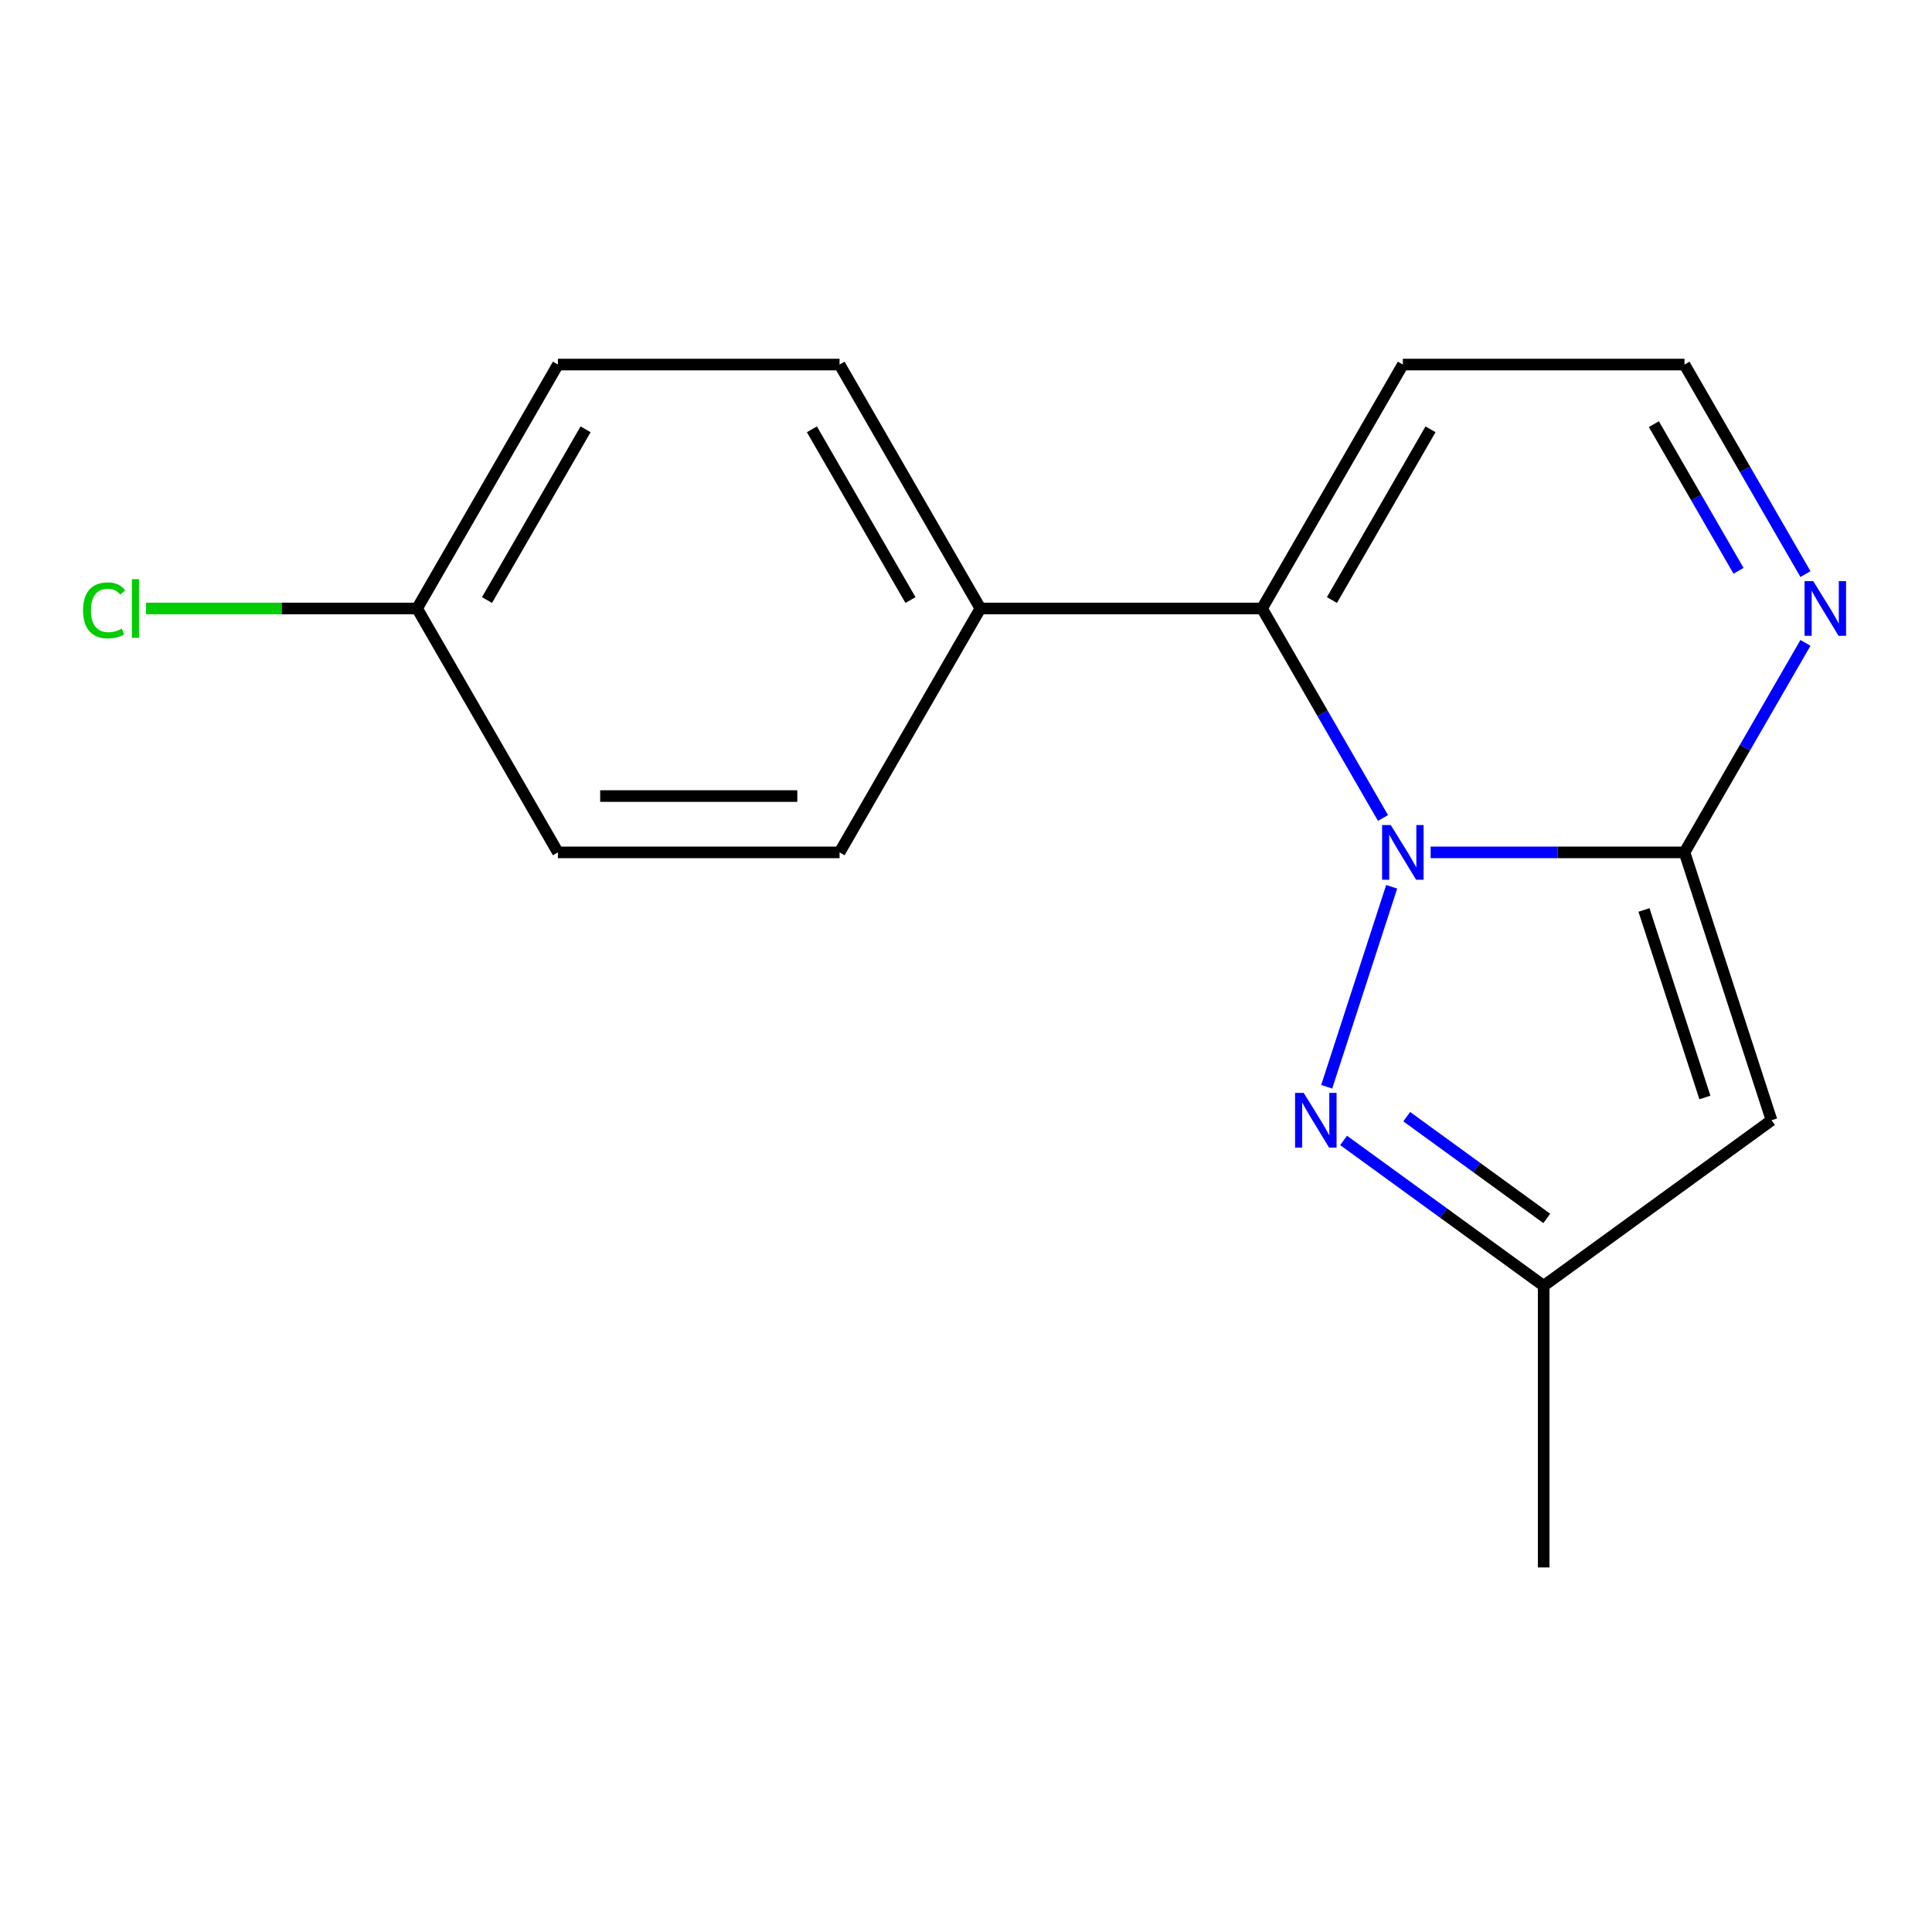 <?xml version='1.0' encoding='iso-8859-1'?>
<svg version='1.1' baseProfile='full'
              xmlns='http://www.w3.org/2000/svg'
                      xmlns:rdkit='http://www.rdkit.org/xml'
                      xmlns:xlink='http://www.w3.org/1999/xlink'
                  xml:space='preserve'
width='1000px' height='1000px' viewBox='0 0 1000 1000'>
<!-- END OF HEADER -->
<rect style='opacity:1.0;fill:#FFFFFF;stroke:none' width='1000' height='1000' x='0' y='0'> </rect>
<path class='bond-0' d='M 740.498,441.193 L 806.195,441.193' style='fill:none;fill-rule:evenodd;stroke:#0000FF;stroke-width:6px;stroke-linecap:butt;stroke-linejoin:miter;stroke-opacity:1' />
<path class='bond-0' d='M 806.195,441.193 L 871.893,441.193' style='fill:none;fill-rule:evenodd;stroke:#000000;stroke-width:6px;stroke-linecap:butt;stroke-linejoin:miter;stroke-opacity:1' />
<path class='bond-1' d='M 720.329,458.998 L 686.698,562.501' style='fill:none;fill-rule:evenodd;stroke:#0000FF;stroke-width:6px;stroke-linecap:butt;stroke-linejoin:miter;stroke-opacity:1' />
<path class='bond-2' d='M 715.834,423.389 L 684.529,369.167' style='fill:none;fill-rule:evenodd;stroke:#0000FF;stroke-width:6px;stroke-linecap:butt;stroke-linejoin:miter;stroke-opacity:1' />
<path class='bond-2' d='M 684.529,369.167 L 653.224,314.945' style='fill:none;fill-rule:evenodd;stroke:#000000;stroke-width:6px;stroke-linecap:butt;stroke-linejoin:miter;stroke-opacity:1' />
<path class='bond-3' d='M 871.893,441.193 L 916.941,579.838' style='fill:none;fill-rule:evenodd;stroke:#000000;stroke-width:6px;stroke-linecap:butt;stroke-linejoin:miter;stroke-opacity:1' />
<path class='bond-3' d='M 850.921,471 L 882.455,568.051' style='fill:none;fill-rule:evenodd;stroke:#000000;stroke-width:6px;stroke-linecap:butt;stroke-linejoin:miter;stroke-opacity:1' />
<path class='bond-4' d='M 871.893,441.193 L 903.198,386.971' style='fill:none;fill-rule:evenodd;stroke:#000000;stroke-width:6px;stroke-linecap:butt;stroke-linejoin:miter;stroke-opacity:1' />
<path class='bond-4' d='M 903.198,386.971 L 934.503,332.749' style='fill:none;fill-rule:evenodd;stroke:#0000FF;stroke-width:6px;stroke-linecap:butt;stroke-linejoin:miter;stroke-opacity:1' />
<path class='bond-5' d='M 695.45,590.288 L 747.227,627.906' style='fill:none;fill-rule:evenodd;stroke:#0000FF;stroke-width:6px;stroke-linecap:butt;stroke-linejoin:miter;stroke-opacity:1' />
<path class='bond-5' d='M 747.227,627.906 L 799.003,665.524' style='fill:none;fill-rule:evenodd;stroke:#000000;stroke-width:6px;stroke-linecap:butt;stroke-linejoin:miter;stroke-opacity:1' />
<path class='bond-5' d='M 728.12,577.986 L 764.364,604.319' style='fill:none;fill-rule:evenodd;stroke:#0000FF;stroke-width:6px;stroke-linecap:butt;stroke-linejoin:miter;stroke-opacity:1' />
<path class='bond-5' d='M 764.364,604.319 L 800.608,630.651' style='fill:none;fill-rule:evenodd;stroke:#000000;stroke-width:6px;stroke-linecap:butt;stroke-linejoin:miter;stroke-opacity:1' />
<path class='bond-6' d='M 653.224,314.945 L 726.114,188.697' style='fill:none;fill-rule:evenodd;stroke:#000000;stroke-width:6px;stroke-linecap:butt;stroke-linejoin:miter;stroke-opacity:1' />
<path class='bond-6' d='M 689.407,310.586 L 740.43,222.212' style='fill:none;fill-rule:evenodd;stroke:#000000;stroke-width:6px;stroke-linecap:butt;stroke-linejoin:miter;stroke-opacity:1' />
<path class='bond-7' d='M 653.224,314.945 L 507.445,314.945' style='fill:none;fill-rule:evenodd;stroke:#000000;stroke-width:6px;stroke-linecap:butt;stroke-linejoin:miter;stroke-opacity:1' />
<path class='bond-16' d='M 916.941,579.838 L 799.003,665.524' style='fill:none;fill-rule:evenodd;stroke:#000000;stroke-width:6px;stroke-linecap:butt;stroke-linejoin:miter;stroke-opacity:1' />
<path class='bond-17' d='M 934.503,297.141 L 903.198,242.919' style='fill:none;fill-rule:evenodd;stroke:#0000FF;stroke-width:6px;stroke-linecap:butt;stroke-linejoin:miter;stroke-opacity:1' />
<path class='bond-17' d='M 903.198,242.919 L 871.893,188.697' style='fill:none;fill-rule:evenodd;stroke:#000000;stroke-width:6px;stroke-linecap:butt;stroke-linejoin:miter;stroke-opacity:1' />
<path class='bond-17' d='M 899.862,295.452 L 877.948,257.496' style='fill:none;fill-rule:evenodd;stroke:#0000FF;stroke-width:6px;stroke-linecap:butt;stroke-linejoin:miter;stroke-opacity:1' />
<path class='bond-17' d='M 877.948,257.496 L 856.035,219.541' style='fill:none;fill-rule:evenodd;stroke:#000000;stroke-width:6px;stroke-linecap:butt;stroke-linejoin:miter;stroke-opacity:1' />
<path class='bond-15' d='M 799.003,665.524 L 799.003,811.303' style='fill:none;fill-rule:evenodd;stroke:#000000;stroke-width:6px;stroke-linecap:butt;stroke-linejoin:miter;stroke-opacity:1' />
<path class='bond-8' d='M 726.114,188.697 L 871.893,188.697' style='fill:none;fill-rule:evenodd;stroke:#000000;stroke-width:6px;stroke-linecap:butt;stroke-linejoin:miter;stroke-opacity:1' />
<path class='bond-9' d='M 507.445,314.945 L 434.556,188.697' style='fill:none;fill-rule:evenodd;stroke:#000000;stroke-width:6px;stroke-linecap:butt;stroke-linejoin:miter;stroke-opacity:1' />
<path class='bond-9' d='M 471.262,310.586 L 420.239,222.212' style='fill:none;fill-rule:evenodd;stroke:#000000;stroke-width:6px;stroke-linecap:butt;stroke-linejoin:miter;stroke-opacity:1' />
<path class='bond-10' d='M 507.445,314.945 L 434.556,441.193' style='fill:none;fill-rule:evenodd;stroke:#000000;stroke-width:6px;stroke-linecap:butt;stroke-linejoin:miter;stroke-opacity:1' />
<path class='bond-12' d='M 434.556,188.697 L 288.776,188.697' style='fill:none;fill-rule:evenodd;stroke:#000000;stroke-width:6px;stroke-linecap:butt;stroke-linejoin:miter;stroke-opacity:1' />
<path class='bond-13' d='M 434.556,441.193 L 288.776,441.193' style='fill:none;fill-rule:evenodd;stroke:#000000;stroke-width:6px;stroke-linecap:butt;stroke-linejoin:miter;stroke-opacity:1' />
<path class='bond-13' d='M 412.689,412.038 L 310.643,412.038' style='fill:none;fill-rule:evenodd;stroke:#000000;stroke-width:6px;stroke-linecap:butt;stroke-linejoin:miter;stroke-opacity:1' />
<path class='bond-11' d='M 215.887,314.945 L 288.776,441.193' style='fill:none;fill-rule:evenodd;stroke:#000000;stroke-width:6px;stroke-linecap:butt;stroke-linejoin:miter;stroke-opacity:1' />
<path class='bond-14' d='M 215.887,314.945 L 145.74,314.945' style='fill:none;fill-rule:evenodd;stroke:#000000;stroke-width:6px;stroke-linecap:butt;stroke-linejoin:miter;stroke-opacity:1' />
<path class='bond-14' d='M 145.74,314.945 L 75.592,314.945' style='fill:none;fill-rule:evenodd;stroke:#00CC00;stroke-width:6px;stroke-linecap:butt;stroke-linejoin:miter;stroke-opacity:1' />
<path class='bond-18' d='M 215.887,314.945 L 288.776,188.697' style='fill:none;fill-rule:evenodd;stroke:#000000;stroke-width:6px;stroke-linecap:butt;stroke-linejoin:miter;stroke-opacity:1' />
<path class='bond-18' d='M 252.07,310.586 L 303.093,222.212' style='fill:none;fill-rule:evenodd;stroke:#000000;stroke-width:6px;stroke-linecap:butt;stroke-linejoin:miter;stroke-opacity:1' />
<path  class='atom-0' d='M 719.854 427.033
L 729.134 442.033
Q 730.054 443.513, 731.534 446.193
Q 733.014 448.873, 733.094 449.033
L 733.094 427.033
L 736.854 427.033
L 736.854 455.353
L 732.974 455.353
L 723.014 438.953
Q 721.854 437.033, 720.614 434.833
Q 719.414 432.633, 719.054 431.953
L 719.054 455.353
L 715.374 455.353
L 715.374 427.033
L 719.854 427.033
' fill='#0000FF'/>
<path  class='atom-2' d='M 674.805 565.678
L 684.085 580.678
Q 685.005 582.158, 686.485 584.838
Q 687.965 587.518, 688.045 587.678
L 688.045 565.678
L 691.805 565.678
L 691.805 593.998
L 687.925 593.998
L 677.965 577.598
Q 676.805 575.678, 675.565 573.478
Q 674.365 571.278, 674.005 570.598
L 674.005 593.998
L 670.325 593.998
L 670.325 565.678
L 674.805 565.678
' fill='#0000FF'/>
<path  class='atom-5' d='M 938.522 300.785
L 947.802 315.785
Q 948.722 317.265, 950.202 319.945
Q 951.682 322.625, 951.762 322.785
L 951.762 300.785
L 955.522 300.785
L 955.522 329.105
L 951.642 329.105
L 941.682 312.705
Q 940.522 310.785, 939.282 308.585
Q 938.082 306.385, 937.722 305.705
L 937.722 329.105
L 934.042 329.105
L 934.042 300.785
L 938.522 300.785
' fill='#0000FF'/>
<path  class='atom-15' d='M 42.988 315.925
Q 42.988 308.885, 46.268 305.205
Q 49.588 301.485, 55.868 301.485
Q 61.708 301.485, 64.828 305.605
L 62.188 307.765
Q 59.908 304.765, 55.868 304.765
Q 51.588 304.765, 49.308 307.645
Q 47.068 310.485, 47.068 315.925
Q 47.068 321.525, 49.388 324.405
Q 51.748 327.285, 56.308 327.285
Q 59.428 327.285, 63.068 325.405
L 64.188 328.405
Q 62.708 329.365, 60.468 329.925
Q 58.228 330.485, 55.748 330.485
Q 49.588 330.485, 46.268 326.725
Q 42.988 322.965, 42.988 315.925
' fill='#00CC00'/>
<path  class='atom-15' d='M 68.268 299.765
L 71.948 299.765
L 71.948 330.125
L 68.268 330.125
L 68.268 299.765
' fill='#00CC00'/>
</svg>
